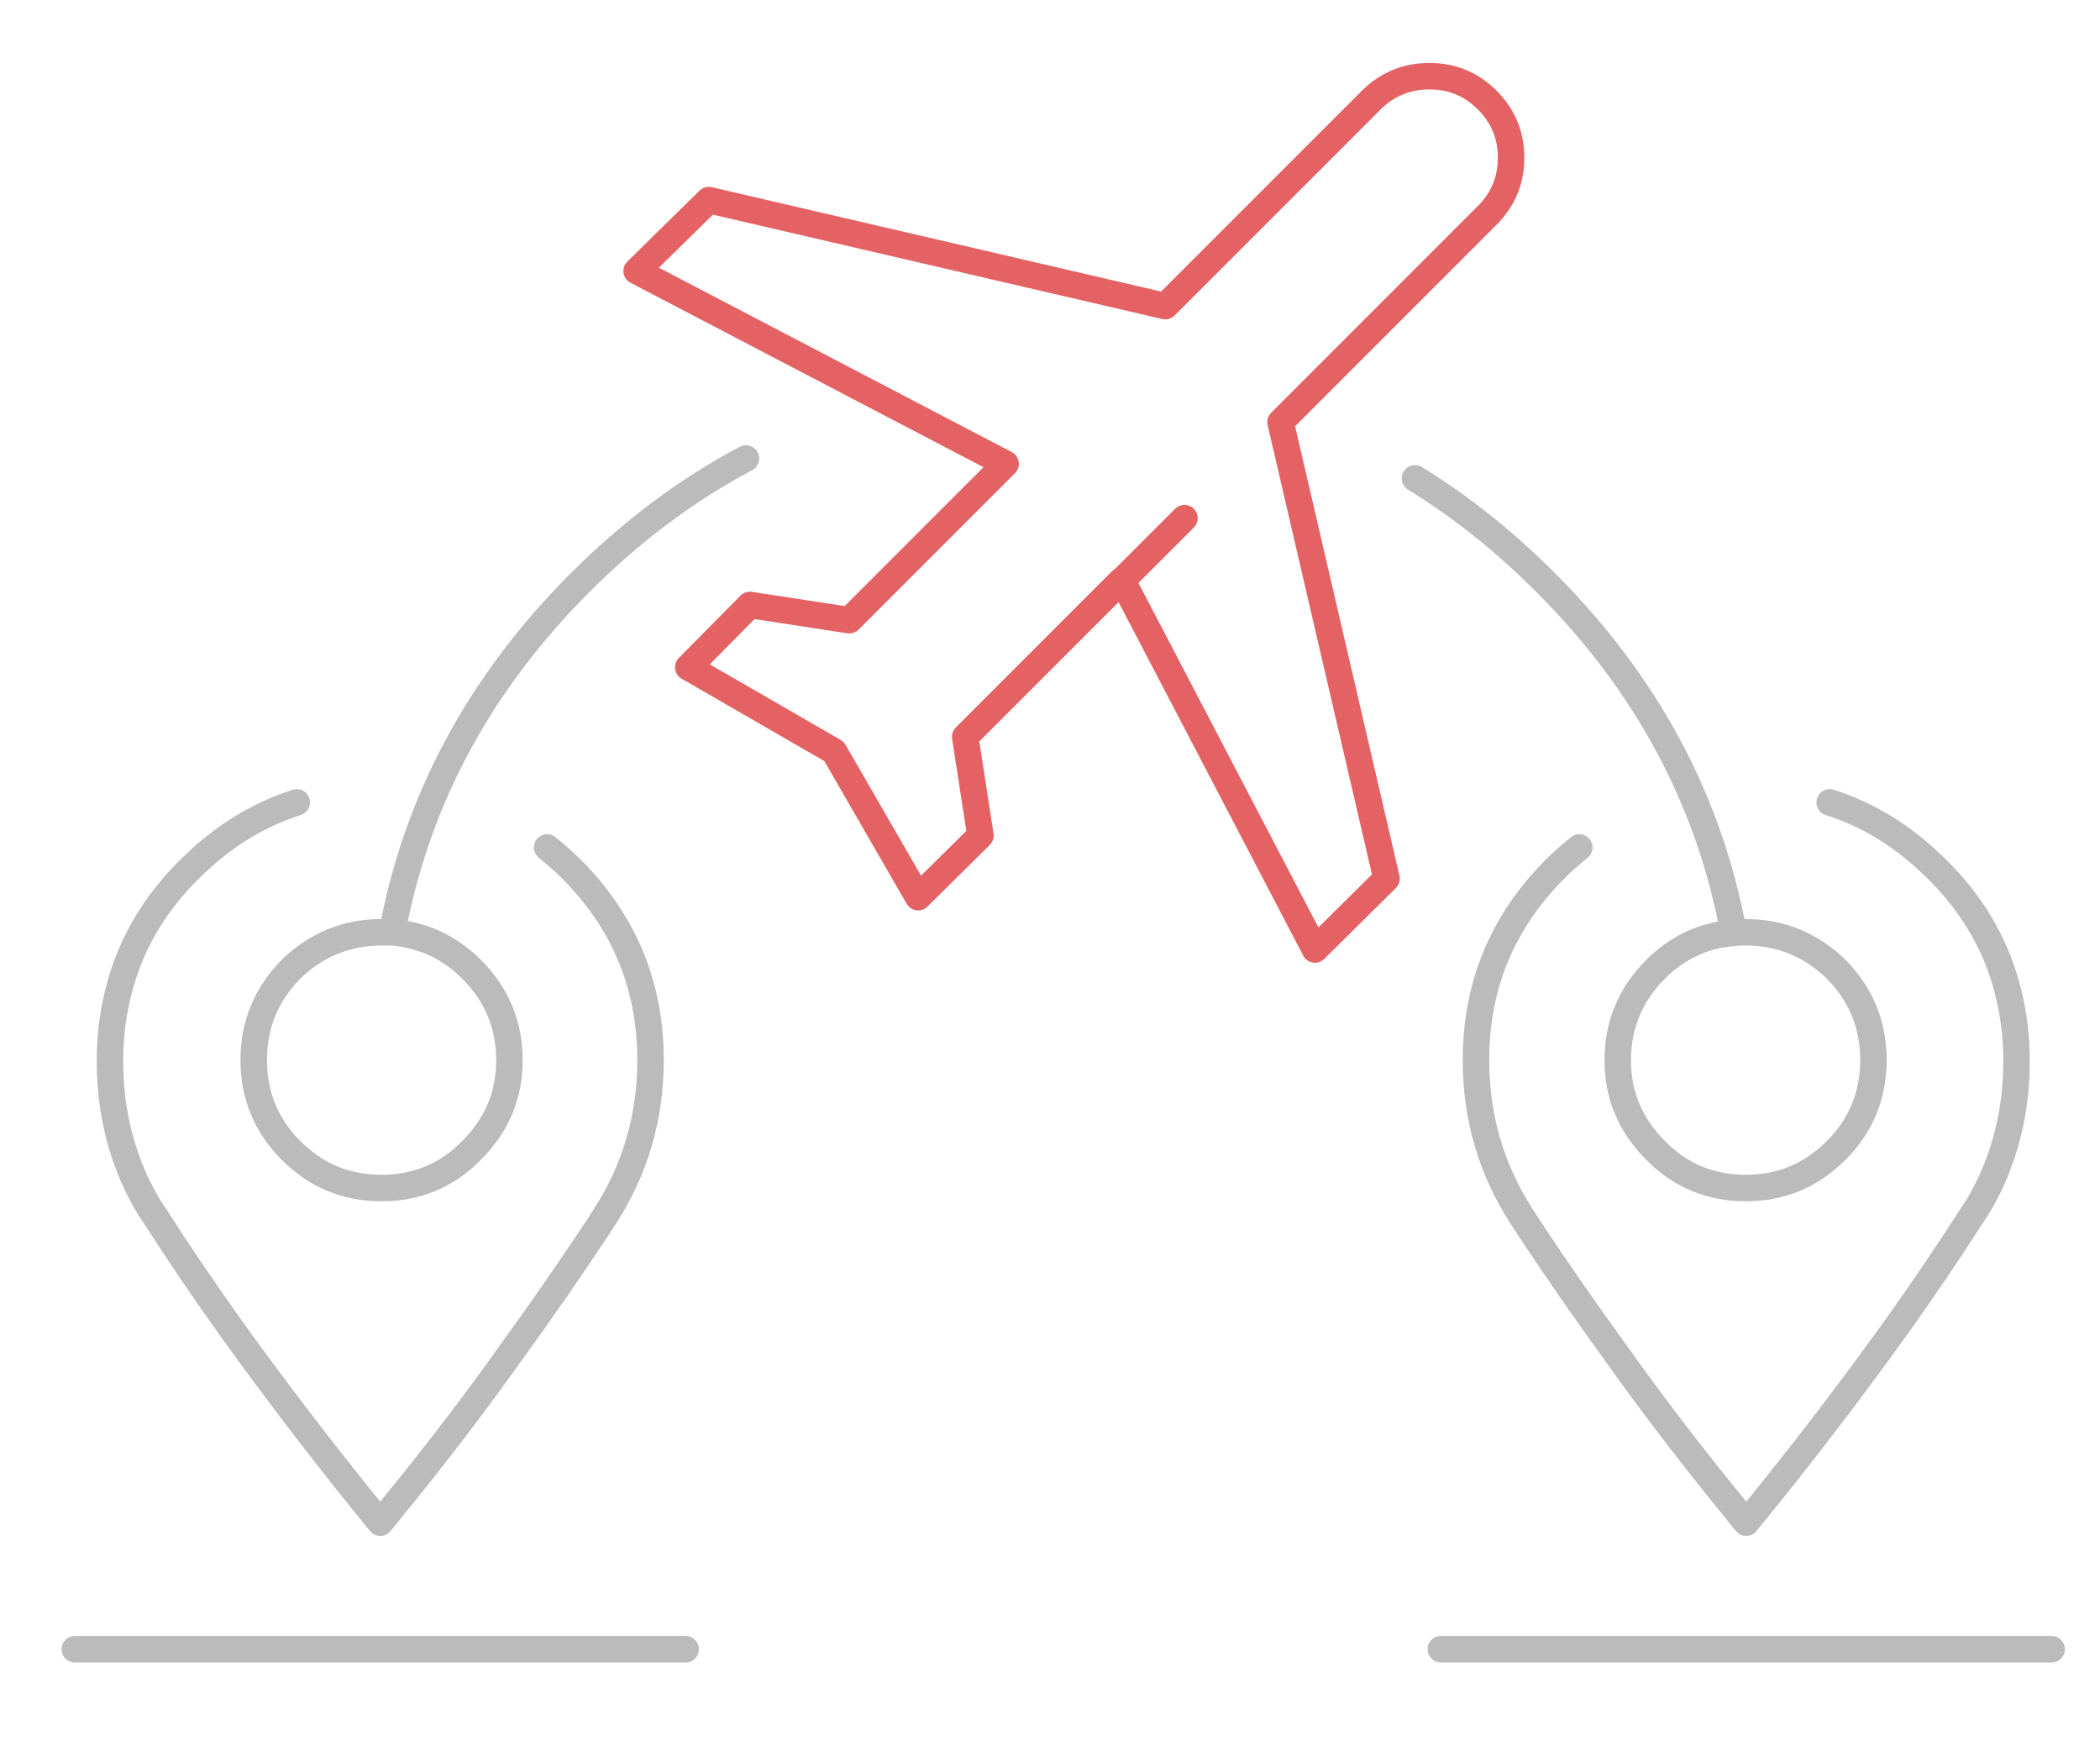 <?xml version="1.0" encoding="utf-8"?>
<!-- Generator: Adobe Illustrator 21.1.0, SVG Export Plug-In . SVG Version: 6.00 Build 0)  -->
<svg version="1.1" id="Layer_1" xmlns="http://www.w3.org/2000/svg" xmlns:xlink="http://www.w3.org/1999/xlink" x="0px" y="0px"
	 viewBox="0 0 317 262.6" style="enable-background:new 0 0 317 262.6;" xml:space="preserve">
<style type="text/css">
	
		.st0{fill-rule:evenodd;clip-rule:evenodd;fill:none;stroke:#E46264;stroke-width:4;stroke-linecap:round;stroke-linejoin:round;stroke-miterlimit:10;}
	
		.st1{fill-rule:evenodd;clip-rule:evenodd;fill:none;stroke:#BBBBBB;stroke-width:4;stroke-linecap:round;stroke-linejoin:round;stroke-miterlimit:10;}
</style>
<path class="st0" d="M178.8,78.2c-3.1,3.1-6.3,6.3-9.4,9.4l29.1,55.7l10.8-10.7l-16-68.9v0l31.4-31.4c2.3-2.4,3.4-5.2,3.4-8.5
	c0-3.4-1.2-6.3-3.6-8.7l0,0c-2.4-2.4-5.3-3.6-8.7-3.6c-3.3,0-6.1,1.1-8.5,3.3l-31.4,31.4h0l-68.9-16L96.1,40.9L151.8,70
	c-7.9,7.9-15.7,15.7-23.6,23.6l-15-2.3l-9.3,9.4l22,12.7l12.7,22l9.4-9.3l-2.3-14.9c7.9-7.9,15.7-15.7,23.6-23.6"/>
<path class="st1" d="M44.8,121.1c-6,1.9-11.4,5.3-16.2,10.1c-0.2,0.2-0.5,0.5-0.8,0.8c-5.1,5.3-8.4,11.3-10,18
	c-0.8,3.2-1.2,6.6-1.2,10.1c0,6.1,1.1,11.8,3.4,17.2c0.5,1.3,1.2,2.5,1.8,3.7c0.5,0.9,1.1,1.8,1.7,2.7c3.6,5.6,7.4,11.2,11.4,16.8
	c6.9,9.6,14.4,19.4,22.5,29.3c1.2-1.4,2.3-2.9,3.5-4.3c5.8-7.2,11.3-14.4,16.4-21.6c4.5-6.2,8.8-12.4,12.9-18.6
	c0.4-0.6,0.7-1.1,1.1-1.7c4.6-7.1,6.9-15,6.9-23.6c0-11.3-4-20.9-12-28.9c-1.2-1.2-2.4-2.2-3.6-3.2"/>
<path class="st1" d="M76.9,160c0-5.3-1.9-9.9-5.7-13.7c-3.4-3.4-7.4-5.2-12-5.6c-0.5,0-1,0-1.6,0c-5.3,0-9.9,1.9-13.7,5.6
	c-3.7,3.8-5.6,8.3-5.6,13.7c0,5.3,1.9,9.9,5.6,13.6c3.8,3.8,8.3,5.7,13.7,5.7c5.3,0,9.9-1.9,13.6-5.7C75,169.8,76.9,165.3,76.9,160z
	"/>
<path class="st1" d="M59.2,140.7c3.7-20,13.2-37.6,28.4-52.8c7.7-7.7,16.1-14,25-18.7"/>
<line class="st1" x1="11.3" y1="248.9" x2="103.5" y2="248.9"/>
<path class="st1" d="M276.2,121.1c6,1.9,11.4,5.3,16.2,10.1c0.2,0.2,0.5,0.5,0.8,0.8c5.1,5.3,8.4,11.3,10,18
	c0.8,3.2,1.2,6.6,1.2,10.1c0,6.1-1.1,11.8-3.4,17.2c-0.5,1.3-1.2,2.5-1.8,3.7c-0.5,0.9-1.1,1.8-1.7,2.7c-3.6,5.6-7.4,11.2-11.4,16.8
	c-6.9,9.6-14.4,19.4-22.5,29.3c-1.2-1.4-2.3-2.9-3.5-4.3c-5.8-7.2-11.3-14.4-16.4-21.6c-4.5-6.2-8.8-12.4-12.9-18.6
	c-0.4-0.6-0.7-1.1-1.1-1.7c-4.6-7.1-6.9-15-6.9-23.6c0-11.3,4-20.9,12-28.9c1.2-1.2,2.4-2.2,3.6-3.2"/>
<path class="st1" d="M213.6,72.2c7,4.3,13.5,9.5,19.7,15.7c15.2,15.2,24.7,32.8,28.4,52.9c0.6-0.1,1.2-0.1,1.8-0.1
	c5.3,0,9.9,1.9,13.7,5.6c3.7,3.8,5.6,8.3,5.6,13.7c0,5.3-1.9,9.9-5.6,13.6c-3.8,3.8-8.3,5.7-13.7,5.7c-5.3,0-9.9-1.9-13.6-5.7
	c-3.8-3.8-5.7-8.3-5.7-13.6c0-5.3,1.9-9.9,5.7-13.7c3.3-3.3,7.3-5.2,11.8-5.5"/>
<line class="st1" x1="309.7" y1="248.9" x2="217.5" y2="248.9"/>
</svg>
